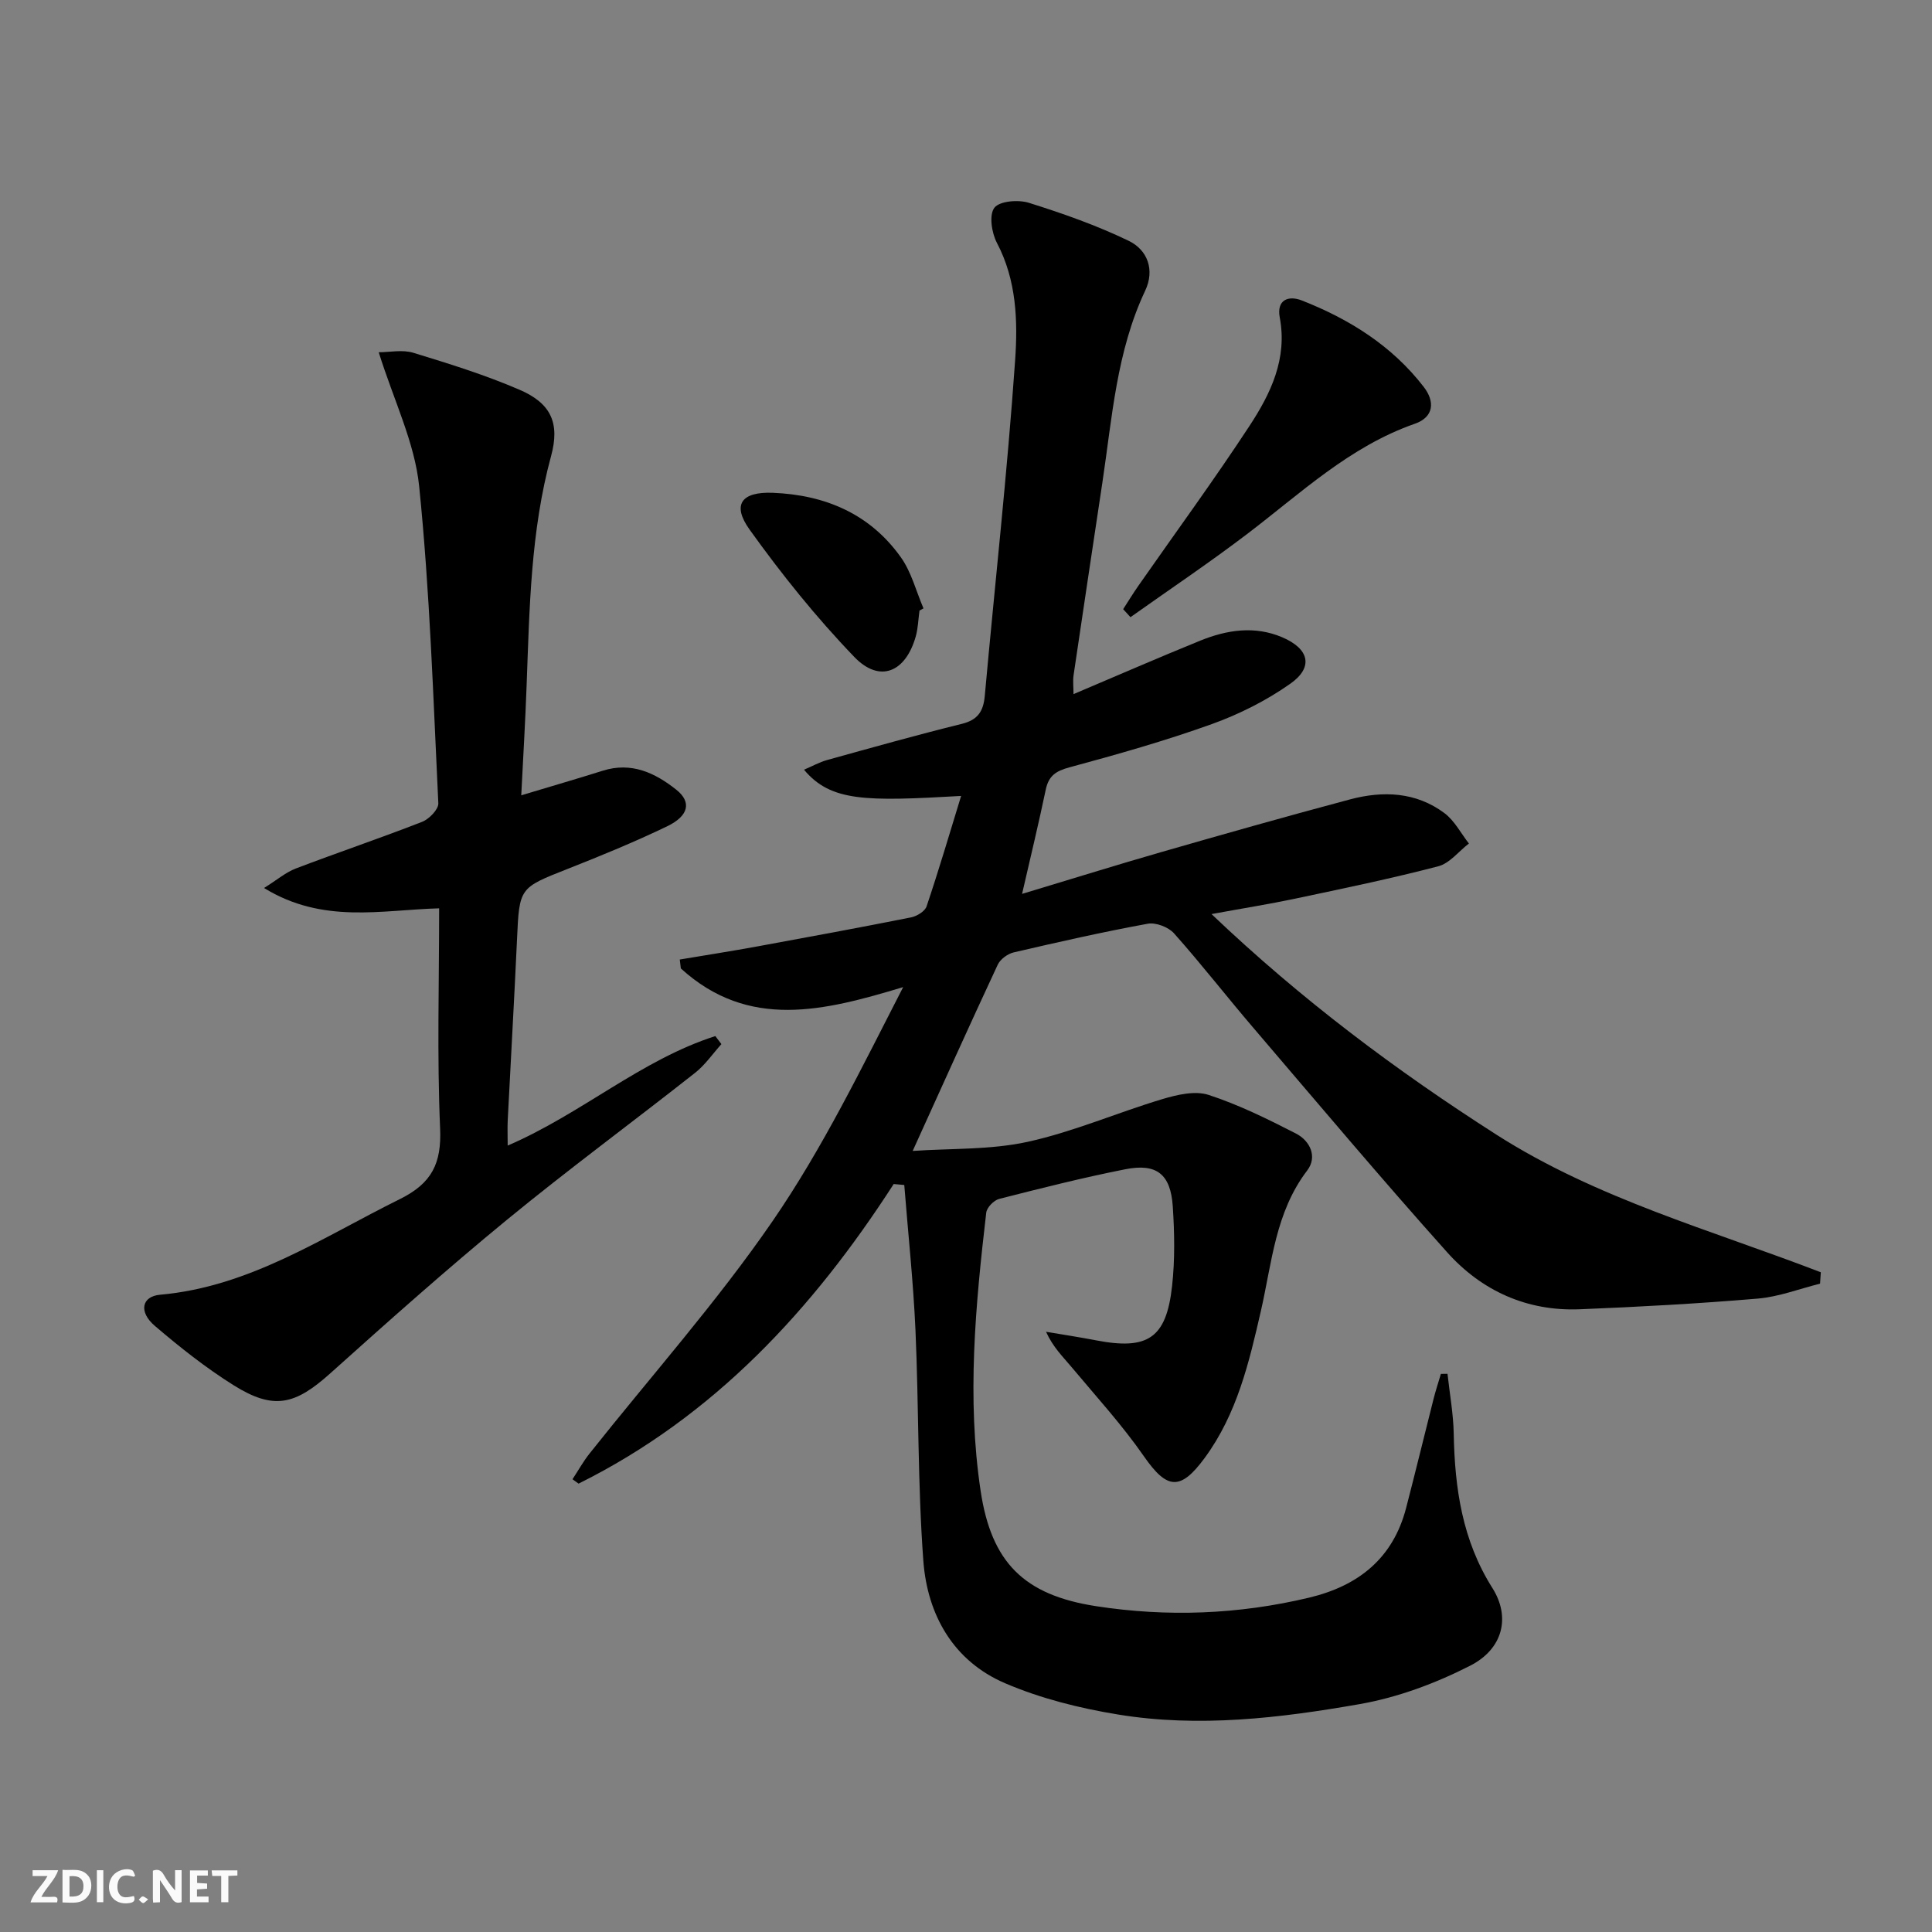 <svg enable-background="new 0 0 400 400" viewBox="0 0 400 400" xmlns="http://www.w3.org/2000/svg"><rect x="0" y="0" width="400" height="400" fill="#808080" stroke="none"/><g fill="#fbfafa"><path d="m37.59 393.81c-.92.31-1.52.05-2-.78-.7-1.2-1.52-2.34-2.47-3.78v4.59c-.55.03-.95.05-1.41.07-.03-.37-.06-.64-.06-.91 0-1.91 0-3.81 0-5.7 1.13-.41 1.77-.03 2.29.91.62 1.11 1.38 2.14 2.31 3.19v-4.2h1.35v6.61z"/><path d="m12.94 393.88v-6.75c1.9.19 3.93-.54 5.37 1.29.8 1.01.78 2.88.03 3.97-1.37 1.97-3.4 1.51-5.4 1.49m1.45-1.22c2.04.12 2.92-.58 2.89-2.21-.03-1.51-.98-2.19-2.89-2z"/><path d="m11.81 393.87h-5.49c.68-2.18 2.47-3.48 3.51-5.45h-3.08v-1.21h5.29c-.71 2.13-2.44 3.48-3.47 5.51.86 0 1.63.04 2.39-.01.79-.05 1.14.21.85 1.16"/><path d="m39.33 393.86v-6.61h3.7v1.07h-2.22v1.52c.68.04 1.34.09 2.07.13v1.07c-.72.05-1.38.09-2.1.14v1.48h2.4v1.19h-3.85z"/><path d="m27.71 388.56c-1.15-.3-2.46-.61-3.1.64-.37.73-.41 1.93-.06 2.67.63 1.35 1.99.93 3.17.68.35.94-.01 1.32-.93 1.46-1.62.25-3.05-.27-3.76-1.48-.73-1.25-.6-3.03.31-4.17.88-1.11 2.71-1.7 4-1.16.32.13.44.74.65 1.12-.1.08-.19.16-.28.24"/><path d="m49.15 387.24v1.07c-.59.02-1.17.05-1.87.08v5.44h-1.48v-5.44h-1.85c-.05-.4-.08-.73-.13-1.15z"/><path d="m20.06 387.21h1.33v6.62h-1.33z"/><path d="m30.68 393.25c-.49.38-.8.79-1.05.76-.32-.05-.6-.45-.9-.7.26-.24.51-.64.8-.67.29-.04.62.3 1.15.61"/></g><path d="m185.03 245.14c-16.78 26.01-37.21 48.1-65.24 62.03-.42-.3-.84-.6-1.26-.91 1.16-1.76 2.19-3.62 3.49-5.27 12.71-16.02 26.38-31.37 37.94-48.18 10.38-15.09 18.46-31.77 27.03-48.44-16.33 4.93-32 8.93-46.03-3.87-.07-.61-.14-1.23-.22-1.84 5.36-.9 10.74-1.74 16.09-2.72 10.6-1.94 21.2-3.9 31.77-6 1.22-.24 2.9-1.26 3.24-2.29 2.52-7.47 4.75-15.04 7.15-22.86-19.83 1.14-26.97 1.19-32.53-5.43 1.72-.73 3.19-1.56 4.77-2 9.27-2.57 18.53-5.18 27.86-7.48 3.35-.82 4.51-2.59 4.8-5.83 2.09-23.15 4.67-46.26 6.28-69.44.57-8.13.31-16.58-3.77-24.33-1.09-2.07-1.66-5.8-.52-7.27 1.08-1.4 4.96-1.71 7.14-1.02 7.04 2.21 14.07 4.68 20.7 7.89 3.86 1.87 5.41 6 3.38 10.3-5.94 12.58-6.84 26.26-8.86 39.7-2 13.29-4 26.57-5.96 39.86-.19 1.26-.02 2.58-.02 3.97 8.87-3.75 17.51-7.53 26.26-11.08 5.51-2.23 11.26-3.12 16.97-.68 5.59 2.39 6.5 6.2 1.65 9.61-4.94 3.48-10.56 6.31-16.26 8.36-9.66 3.47-19.58 6.28-29.5 8.96-2.82.76-4.27 1.77-4.87 4.61-1.45 6.94-3.12 13.83-4.9 21.58 10.07-3.03 19.32-5.92 28.63-8.6 13.07-3.76 26.15-7.47 39.29-10.97 6.82-1.81 13.65-1.55 19.54 2.86 2.08 1.56 3.39 4.16 5.05 6.28-2.11 1.62-3.99 4.11-6.36 4.72-9.78 2.55-19.69 4.6-29.58 6.69-5.44 1.15-10.93 2.02-17.35 3.2 18.61 17.72 38.23 32.4 59.02 45.69 20.76 13.26 44.43 19.72 67.13 28.47-.05.79-.11 1.57-.16 2.36-4.29 1.07-8.54 2.72-12.89 3.09-12.25 1.04-24.54 1.71-36.83 2.21-10.97.45-20.36-3.83-27.52-11.84-13.65-15.25-26.83-30.92-40.13-46.48-5.52-6.45-10.73-13.17-16.38-19.51-1.16-1.3-3.77-2.3-5.45-1.99-9.3 1.7-18.53 3.79-27.73 5.93-1.26.29-2.79 1.41-3.32 2.55-5.81 12.45-11.45 24.98-17.61 38.56 7.93-.55 16.1-.2 23.82-1.89 9.48-2.08 18.53-6.04 27.87-8.84 3.05-.91 6.76-1.79 9.58-.87 6.24 2.03 12.22 4.99 18.09 8 2.95 1.52 4.47 4.84 2.32 7.65-6.6 8.65-7.3 19.08-9.58 29.05-2.45 10.7-4.95 21.36-11.65 30.47-5.03 6.84-7.79 6.53-12.56-.33-4.52-6.51-9.92-12.42-15.02-18.52-1.78-2.13-3.8-4.06-5.26-7.28 3.43.58 6.87 1.1 10.29 1.76 10.79 2.09 14.62-.41 15.81-11.26.6-5.44.5-11 .14-16.47-.45-6.66-3.33-8.96-9.81-7.68-8.77 1.73-17.46 3.93-26.13 6.14-1.1.28-2.56 1.78-2.68 2.85-2.23 19.16-4.05 38.37-1.16 57.62 2.22 14.74 8.91 21.54 23.89 23.85 14.76 2.28 29.51 1.72 44.1-1.76 10.19-2.43 17.38-8.11 20.1-18.57 1.96-7.54 3.79-15.11 5.7-22.65.44-1.72 1-3.41 1.5-5.11.46-.01.91-.01 1.37-.02.45 4.14 1.21 8.27 1.29 12.42.21 11.29 1.77 22.07 8.01 31.94 3.79 6.01 2.2 12.6-4.6 16.07-7.13 3.64-14.98 6.57-22.84 7.95-16.53 2.9-33.32 4.91-50.08 2.16-7.95-1.3-16-3.31-23.37-6.47-10.71-4.59-16.09-14.14-16.93-25.31-1.18-15.87-.93-31.85-1.63-47.77-.45-10.04-1.53-20.06-2.32-30.08-.75-.06-1.47-.13-2.19-.2z" fill="#000001"/><path d="m107.92 164.66c6.14-1.85 11.54-3.41 16.9-5.1 5.92-1.86 10.8.45 15.21 3.95 3.19 2.54 2.59 5.41-1.93 7.58-6.73 3.23-13.65 6.08-20.61 8.82-9.99 3.94-9.96 3.84-10.45 14.63-.57 12.46-1.29 24.91-1.92 37.37-.08 1.59-.01 3.18-.01 5.27 15.31-6.59 27.62-17.75 42.99-22.67.42.55.84 1.11 1.26 1.66-1.8 2-3.36 4.3-5.44 5.94-12.94 10.2-26.23 19.98-38.96 30.43-12.47 10.24-24.54 20.99-36.55 31.77-7.34 6.59-11.74 7.68-20.04 2.49-5.75-3.6-11.14-7.87-16.31-12.29-3.39-2.89-2.74-6.11 1.09-6.45 18.59-1.65 33.6-11.87 49.64-19.8 6.63-3.28 8.65-7.4 8.33-14.65-.65-14.95-.2-29.95-.2-45.55-11.96.33-24.05 3.29-36.25-4.21 2.69-1.68 4.49-3.24 6.58-4.04 8.68-3.31 17.5-6.28 26.15-9.66 1.45-.57 3.41-2.58 3.35-3.84-1.06-21.9-1.75-43.86-3.97-65.66-.92-9.02-5.23-17.7-8.37-27.72 2.26 0 4.91-.58 7.16.11 7.43 2.27 14.9 4.59 22.03 7.67 6.51 2.81 8.34 6.92 6.5 13.69-4.24 15.58-4.47 31.54-5.07 47.49-.26 7.32-.7 14.61-1.11 22.77z" fill="#000001"/><path d="m232.54 126.12c1.05-1.63 2.06-3.28 3.17-4.87 7.69-11.02 15.64-21.87 23.01-33.11 4.36-6.66 7.85-13.86 6.24-22.4-.69-3.69 1.81-4.61 4.55-3.54 9.87 3.87 18.7 9.39 25.27 17.92 2.33 3.02 2.12 6.23-1.87 7.62-13.53 4.72-23.68 14.45-34.76 22.86-7.85 5.97-16.06 11.47-24.1 17.18-.51-.55-1.01-1.1-1.51-1.66z" fill="#000001"/><path d="m190.37 126.41c-.25 1.8-.29 3.65-.78 5.38-2.11 7.43-7.47 9.67-12.71 4.23-7.88-8.18-15.07-17.14-21.69-26.38-3.72-5.2-1.64-7.87 4.82-7.61 10.84.43 20.11 4.36 26.51 13.36 2.19 3.07 3.15 7.02 4.68 10.57-.29.14-.56.29-.83.45z" fill="#000001"/></svg>